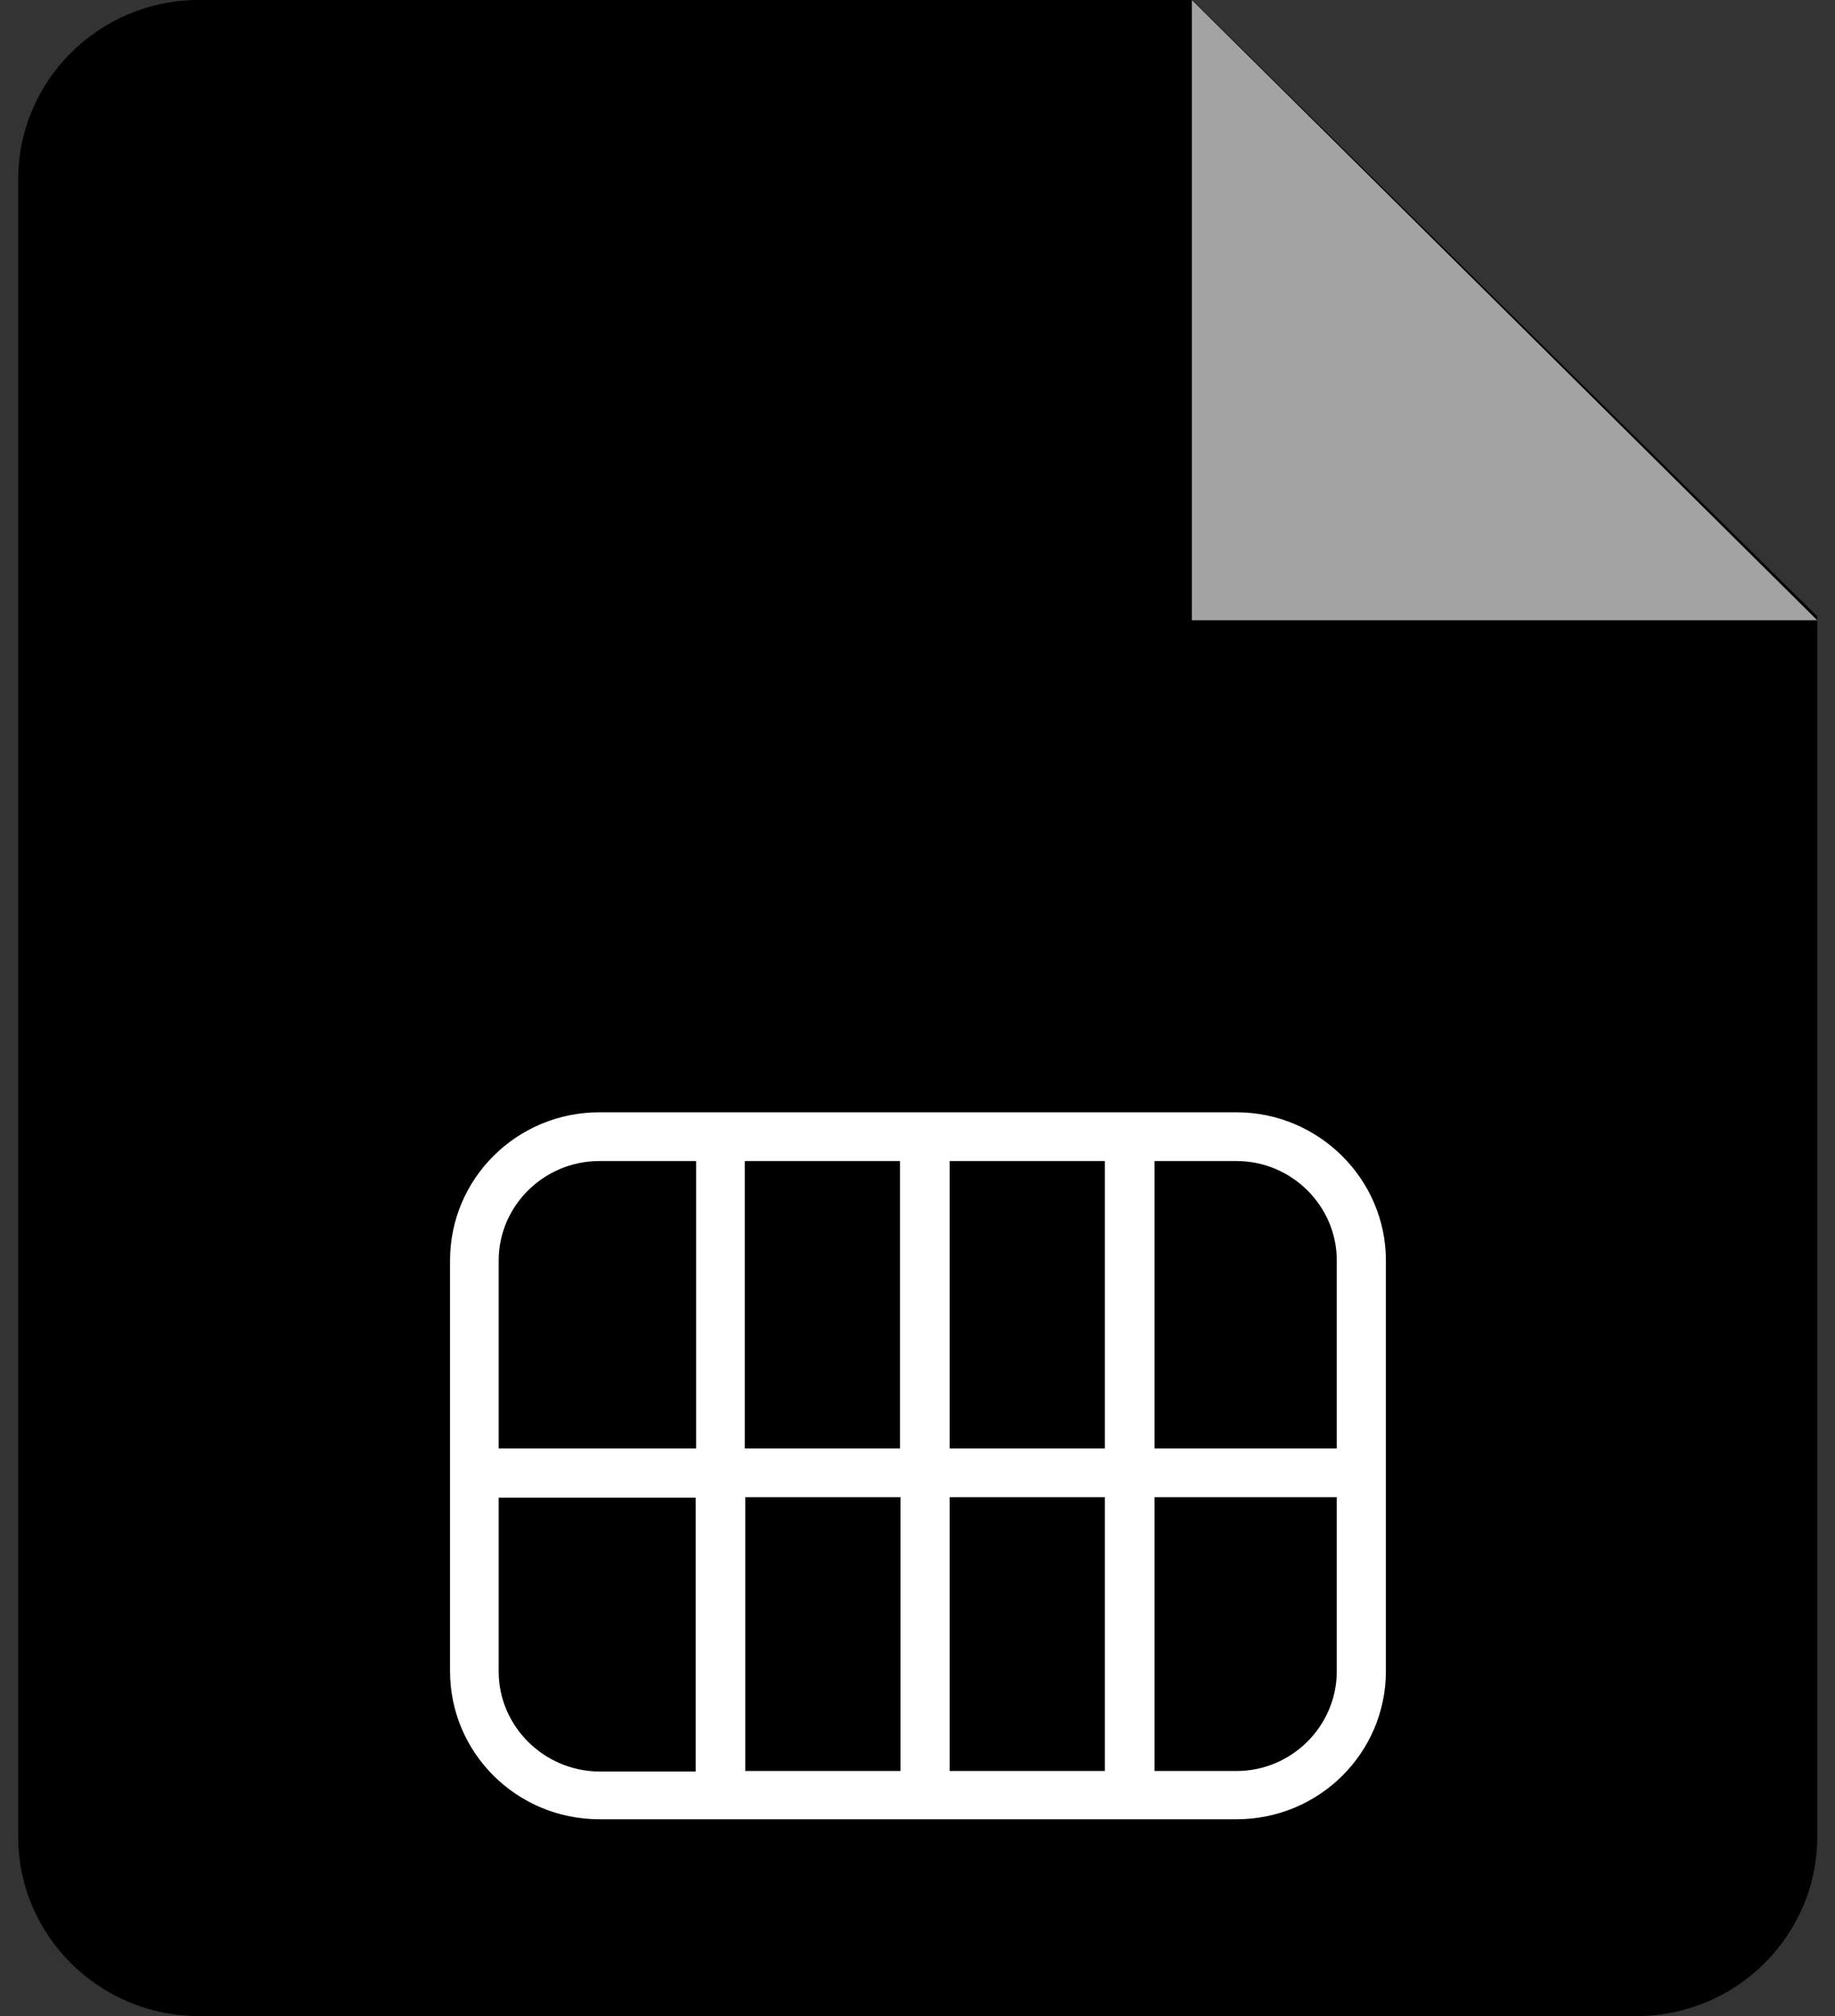 <svg width="51" height="56" viewBox="0 0 51 56" fill="none" xmlns="http://www.w3.org/2000/svg">
<rect x="0" y="0" width="51" height="56" fill="#333333" stroke="none"/>
<g clip-path="url(#clip0_204_12448)">
<path d="M50.506 17.119V51.02C50.506 53.767 48.254 56 45.482 56H5.531C2.759 56 0.506 53.767 0.506 51.02V4.98C0.506 2.233 2.759 0 5.531 0H33.139L50.506 17.119Z" fill="black"/>
<path d="M33.125 0V17.228H50.506L33.125 0Z" fill="#A3A3A3"/>
<path d="M34.367 30.896H16.659C14.365 30.896 12.508 32.737 12.508 35.011V46.419C12.508 48.693 14.365 50.533 16.659 50.533H34.367C36.661 50.533 38.518 48.693 38.518 46.419V35.011C38.518 32.751 36.648 30.896 34.367 30.896ZM37.153 35.011V40.234H32.087V32.25H34.367C35.897 32.25 37.153 33.495 37.153 35.011ZM25.028 41.588V49.193H20.714V41.588H25.028ZM20.7 40.234V32.25H25.015V40.234H20.7ZM26.394 41.588H30.708V49.193H26.394V41.588ZM26.394 40.234V32.25H30.708V40.234H26.394ZM16.659 32.25H19.348V40.234H13.86V35.011C13.86 33.495 15.116 32.25 16.659 32.25ZM13.86 46.432V41.601H19.335V49.207H16.645C15.116 49.193 13.86 47.948 13.86 46.432ZM34.367 49.193H32.087V41.588H37.153V46.419C37.153 47.948 35.897 49.193 34.367 49.193Z" fill="white"/>
</g>
<defs>
<clipPath id="clip0_204_12448">
<rect width="50" height="56" fill="white" transform="translate(0.506)"/>
</clipPath>
</defs>
</svg>
